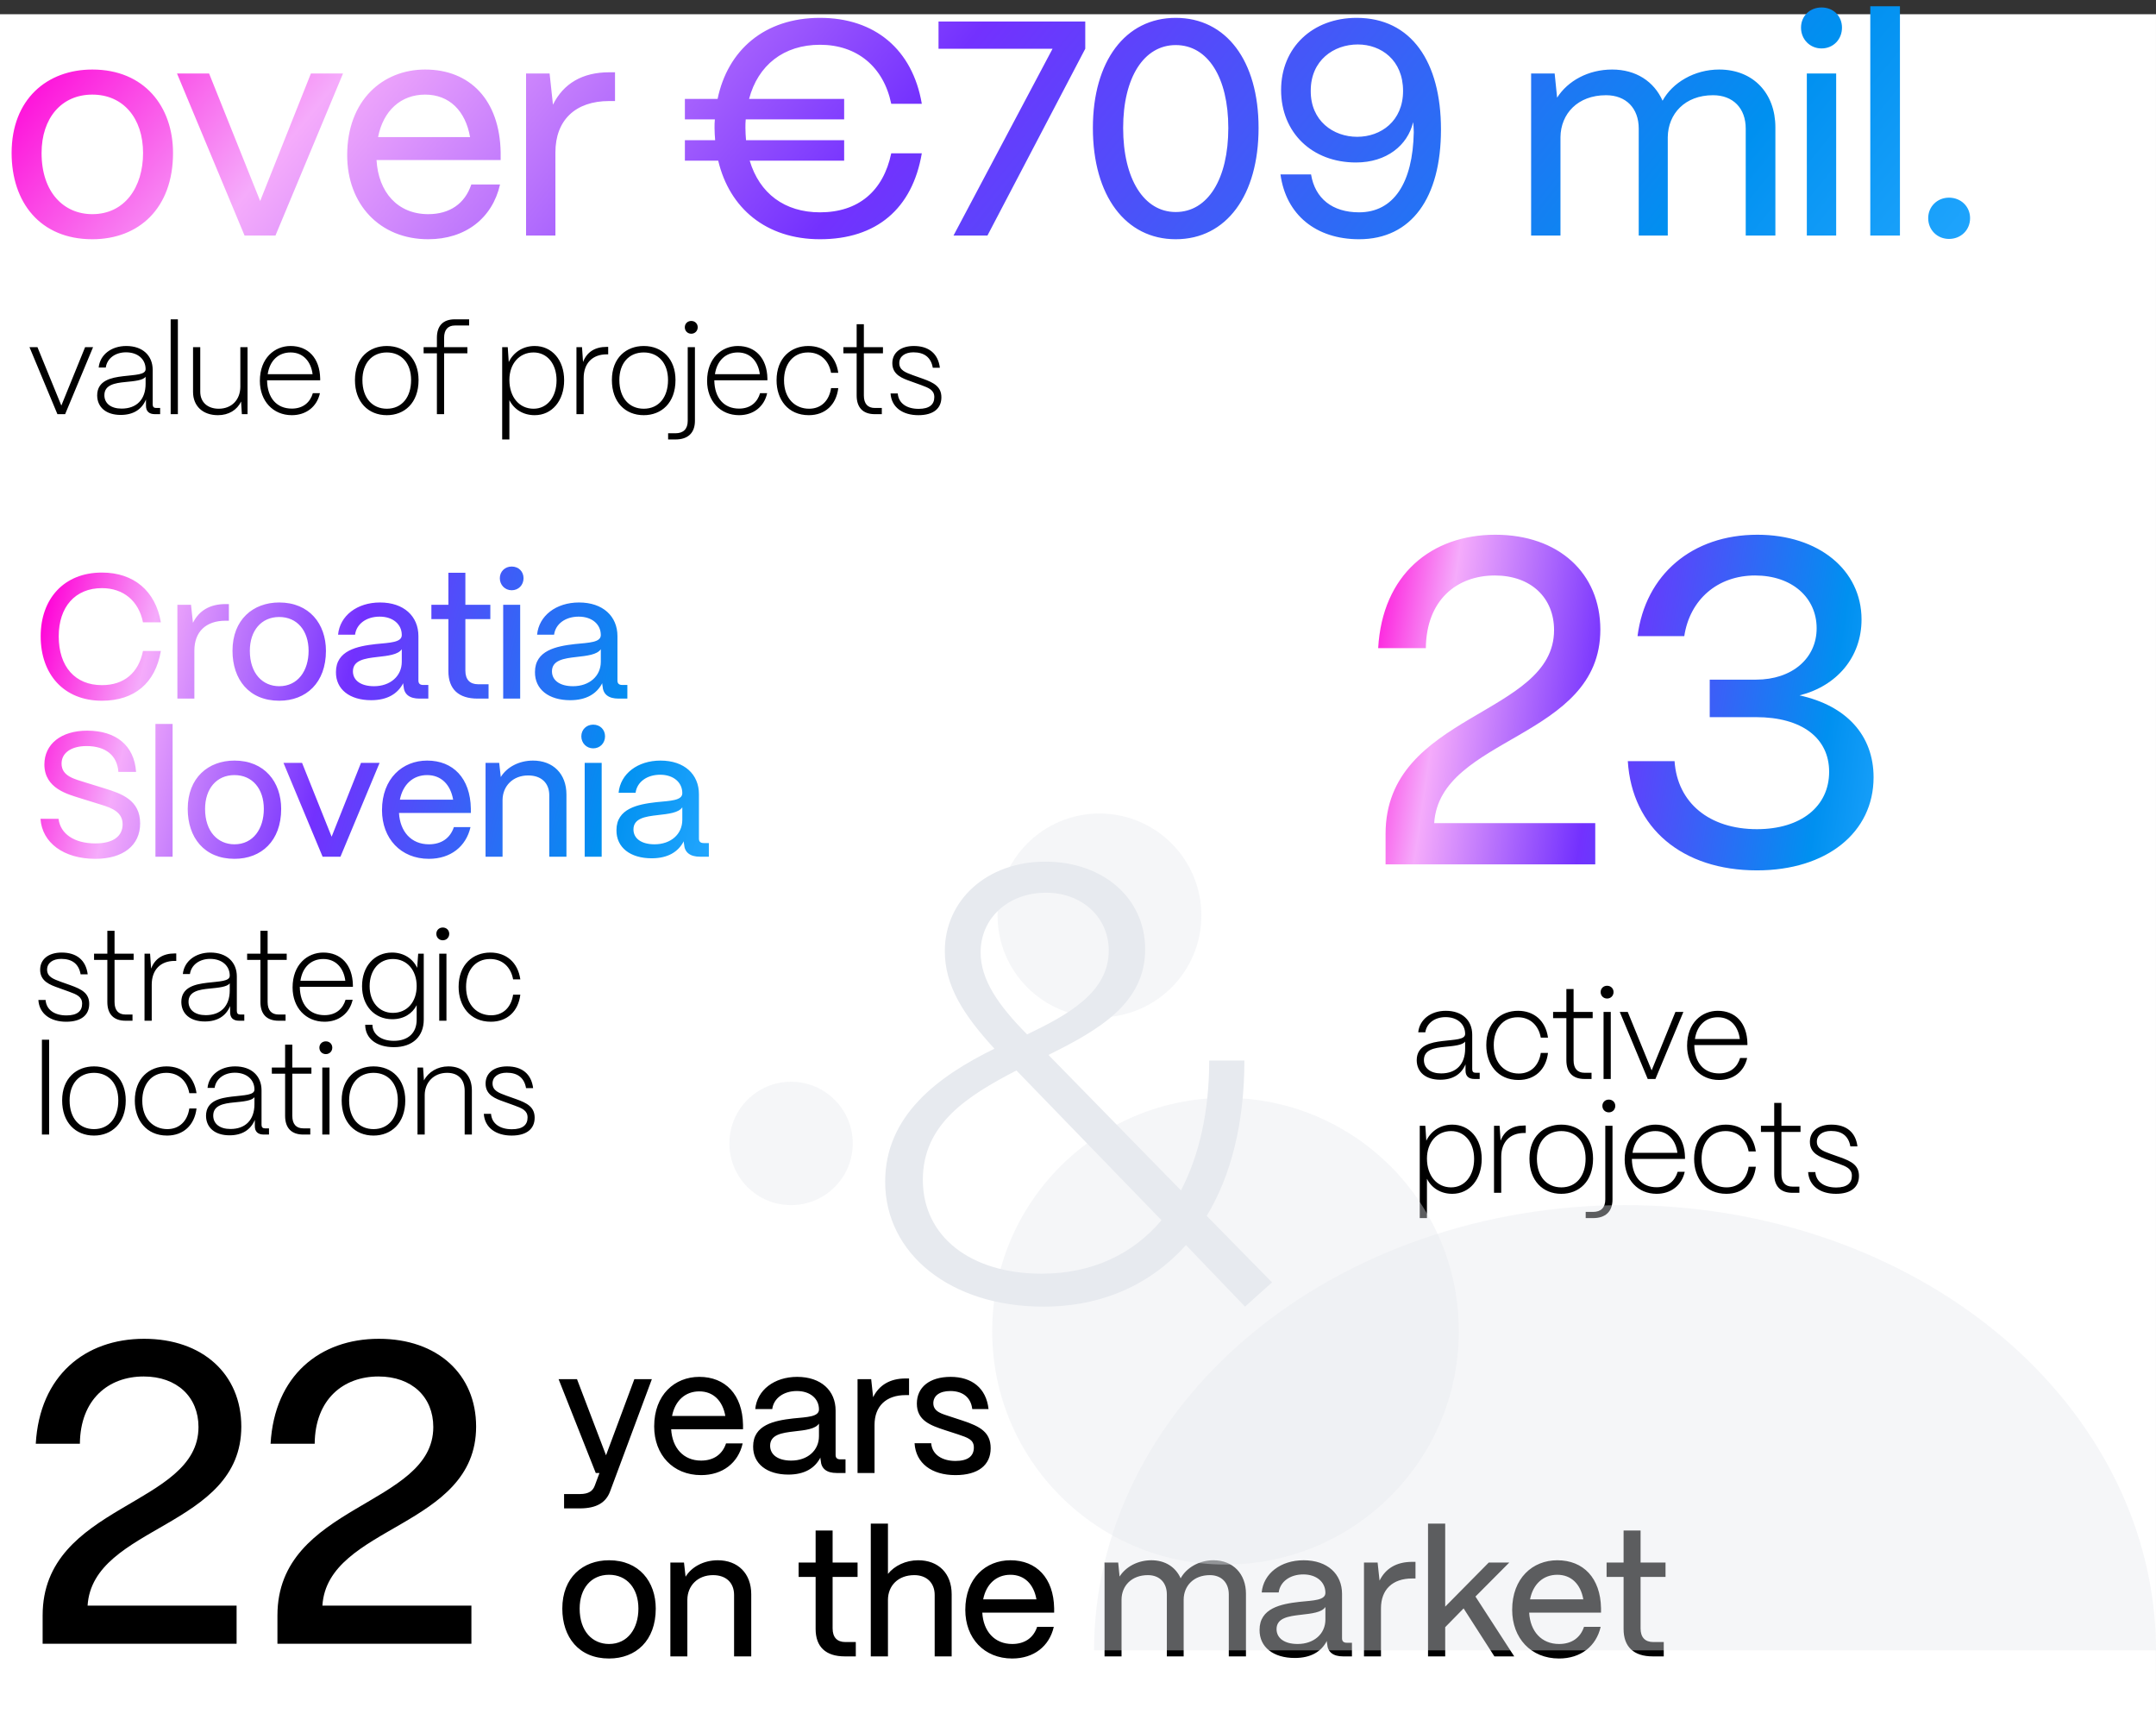 <svg width="341" height="272" viewBox="0 0 341 272" fill="none" xmlns="http://www.w3.org/2000/svg">
<rect x="0" y="0" width="341" height="272" fill="#333333" stroke="none"/>
<rect width="340.998" height="269.746" transform="translate(0 2.25)" fill="white"/>
<path d="M14.602 37.83C6.334 37.83 1.837 31.98 1.837 24.195C1.837 15.686 7.446 10.995 14.602 10.995C22.822 10.995 27.366 16.846 27.366 24.195C27.366 32.947 21.951 37.83 14.602 37.83ZM14.602 33.865C19.727 33.865 22.628 29.611 22.628 24.195C22.628 18.683 19.485 14.96 14.602 14.96C9.719 14.96 6.576 18.683 6.576 24.195C6.576 30.433 10.105 33.865 14.602 33.865ZM43.566 37.25H38.682L27.997 11.624H33.073L41.148 31.786L49.174 11.624H54.251L43.566 37.25ZM67.725 37.83C60.037 37.83 54.912 32.27 54.912 24.534C54.912 15.879 60.52 10.995 67.241 10.995C74.349 10.995 79.039 15.831 79.184 24.099V25.307H59.553C59.843 30.384 62.89 33.865 67.725 33.865C71.109 33.865 73.527 32.221 74.542 29.175H79.087C77.878 34.494 73.624 37.83 67.725 37.83ZM59.795 21.681H74.349C73.624 17.523 71.061 14.96 67.241 14.96C63.421 14.96 60.617 17.474 59.795 21.681ZM87.845 37.25H83.203V11.624H86.926L87.458 16.556C89.102 13.22 92.1 11.431 96.354 11.431H97.273V15.976H96.354C90.987 15.976 87.845 19.022 87.845 24.099V37.25ZM129.695 33.575C135.739 33.575 139.704 30.239 140.961 24.244H145.796C144.297 33.044 138.592 37.83 129.695 37.83C121.185 37.83 115.383 32.947 113.594 25.404H108.324V22.165H113.111C113.063 21.536 113.014 20.907 113.014 20.23C113.014 19.795 113.014 19.312 113.063 18.877H108.324V15.637H113.498C115.093 7.949 120.895 2.824 129.695 2.824C138.398 2.824 144.345 7.853 145.796 16.411H140.961C139.752 10.56 135.546 7.079 129.695 7.079C123.941 7.079 119.88 10.319 118.478 15.637H133.515V18.877H117.946C117.898 19.312 117.898 19.747 117.898 20.23C117.898 20.907 117.946 21.536 117.994 22.165H133.515V25.404H118.575C120.122 30.578 124.087 33.575 129.695 33.575ZM156.176 37.25H150.809L166.475 7.708H148.44V3.404H171.648V7.708L156.176 37.25ZM185.957 37.83C178.027 37.83 172.854 30.964 172.854 20.23C172.854 9.69 177.979 2.824 185.957 2.824C193.934 2.824 199.06 9.593 199.06 20.23C199.06 30.868 193.983 37.83 185.957 37.83ZM185.957 33.527C191.033 33.527 194.273 28.305 194.273 20.23C194.273 12.253 191.033 7.127 185.957 7.127C180.928 7.127 177.64 12.253 177.64 20.23C177.64 28.305 180.928 33.527 185.957 33.527ZM214.951 37.83C208.134 37.83 203.395 33.962 202.525 27.58H207.36C207.989 31.4 210.745 33.575 214.951 33.575C220.415 33.575 223.461 28.934 223.606 20.907C223.606 20.327 223.558 19.795 223.509 19.312C222.639 22.986 219.303 25.694 214.468 25.694C207.505 25.694 202.622 20.956 202.622 14.235C202.622 7.514 207.602 2.824 214.564 2.824C223.219 2.824 227.909 9.787 227.909 20.472C227.909 31.255 223.268 37.83 214.951 37.83ZM214.661 21.633C218.384 21.633 221.914 19.167 221.914 14.38C221.914 9.497 218.432 7.031 214.758 7.031C210.938 7.031 207.312 9.545 207.312 14.332C207.263 19.119 210.89 21.633 214.661 21.633ZM246.809 37.25H242.167V11.624H245.89L246.277 15.444C247.969 12.784 251.209 10.995 254.98 10.995C258.752 10.995 261.604 12.881 262.958 15.927C264.505 13.075 267.987 10.995 271.903 10.995C277.318 10.995 280.8 14.767 280.8 20.134V37.25H276.11V20.327C276.11 17.136 274.127 15.057 270.936 15.057C266.488 15.057 263.828 18.006 263.78 21.681V37.25H259.187V20.327C259.187 17.136 257.204 15.057 254.013 15.057C249.517 15.057 246.857 18.006 246.809 21.681V37.25ZM288.095 7.659C286.257 7.659 284.855 6.209 284.855 4.371C284.855 2.534 286.257 1.18 288.095 1.18C289.98 1.18 291.334 2.534 291.334 4.371C291.334 6.209 289.98 7.659 288.095 7.659ZM290.415 37.25H285.774V11.624H290.415V37.25ZM300.501 37.25H295.811V0.987H300.501V37.25ZM308.258 37.782C306.421 37.782 304.97 36.38 304.97 34.494C304.97 32.657 306.421 31.255 308.258 31.255C310.144 31.255 311.594 32.657 311.594 34.494C311.594 36.38 310.144 37.782 308.258 37.782Z" fill="url(#paint0_linear_53_2463)"/>
<path d="M10.302 65.492H9.082L4.662 54.892H5.922L9.702 64.132L13.462 54.892H14.722L10.302 65.492ZM19.089 65.612C16.789 65.612 15.389 64.412 15.369 62.532C15.369 60.132 17.649 59.712 19.449 59.492C21.449 59.252 23.029 59.272 23.029 58.372C23.029 56.812 21.809 55.712 19.929 55.712C18.269 55.712 16.949 56.632 16.729 58.112H15.609C15.809 56.092 17.609 54.712 19.969 54.712C22.569 54.712 24.149 56.232 24.149 58.492V63.952C24.149 64.332 24.329 64.512 24.689 64.512H25.329V65.492H24.509C23.569 65.492 23.089 65.032 23.089 64.152V63.172C22.429 64.752 21.069 65.612 19.089 65.612ZM19.229 64.612C21.609 64.612 23.029 63.172 23.029 60.692V59.572C22.629 60.152 21.229 60.272 19.789 60.412C18.169 60.572 16.509 60.852 16.509 62.492C16.509 63.792 17.549 64.612 19.229 64.612ZM28.134 65.492H26.994V50.492H28.134V65.492ZM34.473 65.652C32.073 65.652 30.533 64.212 30.533 61.972V54.892H31.673V61.952C31.673 63.612 32.853 64.632 34.593 64.632C36.633 64.632 37.993 63.232 38.013 61.172V54.892H39.153V65.492H38.253L38.133 63.492C37.493 64.832 36.173 65.652 34.473 65.652ZM46.161 65.652C43.181 65.652 41.101 63.412 41.101 60.232C41.101 56.612 43.441 54.712 45.961 54.712C48.721 54.712 50.581 56.612 50.641 59.872V60.132H42.241C42.281 62.952 43.781 64.612 46.161 64.612C48.001 64.612 49.081 63.552 49.481 62.172H50.601C50.121 64.352 48.381 65.652 46.161 65.652ZM42.341 59.172H49.441C49.201 57.252 48.021 55.732 45.961 55.732C44.021 55.732 42.661 57.032 42.341 59.172ZM61.181 65.652C58.241 65.652 56.141 63.572 56.141 60.092C56.141 56.572 58.421 54.712 61.181 54.712C64.101 54.712 66.201 56.752 66.201 60.092C66.201 63.732 63.961 65.652 61.181 65.652ZM61.181 64.632C63.561 64.632 65.021 62.812 65.021 60.092C65.021 57.452 63.521 55.732 61.181 55.732C58.821 55.732 57.321 57.452 57.321 60.092C57.321 62.952 58.901 64.632 61.181 64.632ZM70.241 65.492H69.101V55.872H67.001V54.892H69.101V53.412C69.101 51.512 70.081 50.492 71.941 50.492H74.201V51.472H71.941C70.841 51.472 70.241 52.152 70.241 53.412V54.892H73.921V55.872H70.241V65.492ZM80.566 69.492H79.426V54.892H80.306L80.466 57.252C81.206 55.712 82.706 54.712 84.566 54.712C87.286 54.712 89.226 56.912 89.226 60.132C89.226 63.352 87.326 65.652 84.566 65.652C82.766 65.652 81.306 64.752 80.566 63.272V69.492ZM84.386 64.632C86.546 64.632 88.026 62.792 88.026 60.132C88.026 57.532 86.546 55.732 84.386 55.732C82.146 55.732 80.566 57.512 80.566 60.072C80.566 62.832 82.166 64.632 84.386 64.632ZM92.314 65.492H91.174V54.892H92.054L92.214 57.252C92.814 55.672 94.094 54.852 95.954 54.852H96.194V56.032H95.954C93.694 56.032 92.314 57.452 92.314 59.792V65.492ZM101.818 65.652C98.878 65.652 96.778 63.572 96.778 60.092C96.778 56.572 99.058 54.712 101.818 54.712C104.738 54.712 106.838 56.752 106.838 60.092C106.838 63.732 104.598 65.652 101.818 65.652ZM101.818 64.632C104.198 64.632 105.658 62.812 105.658 60.092C105.658 57.452 104.158 55.732 101.818 55.732C99.458 55.732 97.958 57.452 97.958 60.092C97.958 62.952 99.538 64.632 101.818 64.632ZM109.332 52.772C108.752 52.772 108.312 52.332 108.312 51.752C108.312 51.172 108.752 50.752 109.332 50.752C109.912 50.752 110.352 51.172 110.352 51.752C110.352 52.332 109.912 52.772 109.332 52.772ZM106.832 69.492H105.672V68.512H106.832C108.092 68.512 108.772 67.832 108.772 66.552V54.892H109.912V66.552C109.912 68.452 108.812 69.492 106.832 69.492ZM116.897 65.652C113.917 65.652 111.837 63.412 111.837 60.232C111.837 56.612 114.177 54.712 116.697 54.712C119.457 54.712 121.317 56.612 121.377 59.872V60.132H112.977C113.017 62.952 114.517 64.612 116.897 64.612C118.737 64.612 119.817 63.552 120.217 62.172H121.337C120.857 64.352 119.117 65.652 116.897 65.652ZM113.077 59.172H120.177C119.937 57.252 118.757 55.732 116.697 55.732C114.757 55.732 113.397 57.032 113.077 59.172ZM127.924 65.652C124.604 65.652 122.824 63.152 122.824 60.132C122.824 56.592 125.104 54.712 127.844 54.712C130.364 54.712 132.204 56.272 132.584 58.952H131.444C131.084 56.992 129.744 55.732 127.804 55.732C125.384 55.732 124.004 57.632 124.004 60.132C124.004 63.092 125.824 64.632 127.964 64.632C129.864 64.632 131.144 63.372 131.444 61.372H132.584C132.264 64.012 130.504 65.652 127.924 65.652ZM139.471 65.492H138.371C136.491 65.492 135.491 64.452 135.491 62.532V55.872H133.391V54.892H135.491V51.272H136.631V54.892H139.651V55.872H136.631V62.532C136.631 63.832 137.231 64.512 138.371 64.512H139.471V65.492ZM145.253 65.652C142.773 65.652 140.993 64.412 140.853 62.212H141.993C142.113 63.792 143.433 64.652 145.293 64.652C146.993 64.652 147.773 63.972 147.773 62.792C147.773 61.692 146.913 61.332 145.693 60.892L144.033 60.292C142.733 59.832 141.133 59.272 141.133 57.432C141.133 55.772 142.453 54.712 144.533 54.712C146.873 54.712 148.373 55.892 148.653 58.152H147.533C147.253 56.532 146.213 55.712 144.473 55.712C143.113 55.712 142.233 56.372 142.233 57.412C142.233 58.572 143.273 58.912 144.393 59.332L145.973 59.892C147.693 60.512 148.893 61.132 148.893 62.832C148.893 64.572 147.653 65.652 145.253 65.652Z" fill="black"/>
<path d="M38.166 225.585C38.166 241.636 14.666 241.162 13.853 253.894H37.421V259.922H6.742V255.452C6.742 237.776 31.394 238.25 31.394 225.653C31.394 220.912 28.008 217.661 22.725 217.661C17.172 217.661 12.702 221.251 12.634 228.294H5.658C6.268 217.526 13.447 211.702 22.793 211.702C32.071 211.702 38.166 217.323 38.166 225.585ZM75.304 225.585C75.304 241.636 51.803 241.162 50.991 253.894H74.559V259.922H43.88V255.452C43.88 237.776 68.531 238.25 68.531 225.653C68.531 220.912 65.145 217.661 59.863 217.661C54.309 217.661 49.839 221.251 49.772 228.294H42.796C43.406 217.526 50.584 211.702 59.93 211.702C69.209 211.702 75.304 217.323 75.304 225.585Z" fill="black"/>
<path d="M91.708 238.52H89.217V236.253H91.708C93.136 236.253 93.779 235.749 94.087 234.881L94.815 232.922H94.227L88.349 218.086H91.26L95.851 230.123L100.33 218.086H103.101L96.495 235.833C95.851 237.569 94.395 238.52 91.708 238.52ZM110.885 233.258C106.434 233.258 103.467 230.039 103.467 225.56C103.467 220.549 106.714 217.722 110.605 217.722C114.72 217.722 117.435 220.521 117.519 225.308V226.008H106.154C106.322 228.947 108.085 230.962 110.885 230.962C112.844 230.962 114.244 230.011 114.832 228.247H117.463C116.763 231.326 114.3 233.258 110.885 233.258ZM106.294 223.908H114.72C114.3 221.501 112.816 220.017 110.605 220.017C108.393 220.017 106.77 221.473 106.294 223.908ZM124.688 233.174C121.301 233.174 119.09 231.466 119.118 228.723C119.118 225.308 122.477 224.636 125.416 224.3C127.684 224.076 129.531 224.048 129.531 222.873C129.531 221.165 128.132 219.961 126.032 219.961C123.933 219.961 122.365 221.109 122.141 222.817H119.454C119.734 219.821 122.449 217.722 126.088 217.722C129.867 217.722 132.162 219.905 132.162 223.041V230.067C132.162 230.543 132.414 230.766 132.918 230.766H133.73V232.922H132.33C130.763 232.922 129.895 232.25 129.811 230.962C129.783 230.822 129.755 230.654 129.755 230.487C128.887 232.166 127.236 233.174 124.688 233.174ZM125.136 230.962C127.712 230.962 129.531 229.367 129.531 227.099V225.112C128.943 225.98 127.376 226.148 125.64 226.344C123.681 226.568 121.805 226.847 121.805 228.611C121.805 230.067 123.093 230.962 125.136 230.962ZM138.32 232.922H135.633V218.086H137.789L138.096 220.941C139.048 219.01 140.784 217.974 143.247 217.974H143.779V220.605H143.247C140.14 220.605 138.32 222.369 138.32 225.308V232.922ZM151.116 233.258C147.393 233.258 144.846 231.41 144.65 228.219H147.281C147.421 230.039 149.045 231.018 151.116 231.018C153.076 231.018 154.028 230.263 154.028 228.891C154.028 227.603 152.992 227.323 151.536 226.82L149.465 226.148C147.169 225.392 145.014 224.636 145.014 221.949C145.014 219.373 147.001 217.722 150.36 217.722C153.692 217.722 155.987 219.485 156.351 222.817H153.776C153.552 220.885 152.18 219.961 150.304 219.961C148.597 219.961 147.617 220.717 147.617 221.893C147.617 223.292 149.129 223.6 150.277 223.992L152.236 224.636C155.035 225.56 156.687 226.484 156.687 229.003C156.687 231.662 154.727 233.258 151.116 233.258ZM96.327 262.258C91.54 262.258 88.937 258.871 88.937 254.364C88.937 249.437 92.184 246.722 96.327 246.722C101.086 246.722 103.717 250.109 103.717 254.364C103.717 259.431 100.582 262.258 96.327 262.258ZM96.327 259.962C99.294 259.962 100.974 257.499 100.974 254.364C100.974 251.173 99.154 249.017 96.327 249.017C93.499 249.017 91.68 251.173 91.68 254.364C91.68 257.975 93.724 259.962 96.327 259.962ZM108.714 261.922H106.027V247.086H108.182L108.434 249.325C109.386 247.758 111.317 246.722 113.529 246.722C116.692 246.722 118.819 248.793 118.819 252.096V261.922H116.104V252.208C116.104 250.305 114.872 249.073 112.773 249.073C110.31 249.073 108.742 250.781 108.714 252.936V261.922ZM135.356 261.922H133.621C130.597 261.922 129.002 260.41 129.002 257.583V249.353H126.314V247.086H129.002V242.019H131.689V247.086H135.636V249.353H131.689V257.499C131.689 258.899 132.389 259.654 133.704 259.654H135.356V261.922ZM140.442 261.922H137.726V240.927H140.442V248.877C141.477 247.59 143.241 246.722 145.228 246.722C148.419 246.722 150.519 248.793 150.519 252.096V261.922H147.832V252.208C147.832 250.305 146.572 249.073 144.612 249.073C142.009 249.073 140.469 250.781 140.442 252.936V261.922ZM160.092 262.258C155.642 262.258 152.674 259.039 152.674 254.56C152.674 249.549 155.922 246.722 159.813 246.722C163.927 246.722 166.643 249.521 166.727 254.308V255.008H155.362C155.53 257.947 157.293 259.962 160.092 259.962C162.052 259.962 163.452 259.011 164.039 257.247H166.671C165.971 260.326 163.508 262.258 160.092 262.258ZM155.502 252.908H163.927C163.508 250.501 162.024 249.017 159.813 249.017C157.601 249.017 155.978 250.473 155.502 252.908ZM177.386 261.922H174.699V247.086H176.855L177.078 249.297C178.058 247.758 179.934 246.722 182.117 246.722C184.301 246.722 185.952 247.814 186.736 249.577C187.632 247.926 189.647 246.722 191.915 246.722C195.05 246.722 197.065 248.905 197.065 252.013V261.922H194.35V252.124C194.35 250.277 193.202 249.073 191.355 249.073C188.779 249.073 187.24 250.781 187.212 252.908V261.922H184.552V252.124C184.552 250.277 183.405 249.073 181.557 249.073C178.954 249.073 177.414 250.781 177.386 252.908V261.922ZM204.788 262.174C201.401 262.174 199.189 260.466 199.217 257.723C199.217 254.308 202.576 253.636 205.515 253.3C207.783 253.076 209.63 253.048 209.63 251.873C209.63 250.165 208.231 248.961 206.131 248.961C204.032 248.961 202.464 250.109 202.24 251.817H199.553C199.833 248.821 202.548 246.722 206.187 246.722C209.966 246.722 212.262 248.905 212.262 252.041V259.067C212.262 259.543 212.514 259.766 213.017 259.766H213.829V261.922H212.43C210.862 261.922 209.994 261.25 209.91 259.962C209.882 259.822 209.854 259.654 209.854 259.487C208.986 261.166 207.335 262.174 204.788 262.174ZM205.235 259.962C207.811 259.962 209.63 258.367 209.63 256.099V254.112C209.042 254.98 207.475 255.148 205.739 255.344C203.78 255.568 201.904 255.847 201.904 257.611C201.904 259.067 203.192 259.962 205.235 259.962ZM218.42 261.922H215.732V247.086H217.888L218.196 249.941C219.147 248.01 220.883 246.974 223.346 246.974H223.878V249.605H223.346C220.239 249.605 218.42 251.369 218.42 254.308V261.922ZM228.578 261.922H225.862V240.927H228.578V254.056L235.464 247.086H238.711L233.364 252.46L239.495 261.922H236.359L231.489 254.336L228.578 257.303V261.922ZM246.588 262.258C242.138 262.258 239.17 259.039 239.17 254.56C239.17 249.549 242.417 246.722 246.308 246.722C250.423 246.722 253.139 249.521 253.223 254.308V255.008H241.858C242.026 257.947 243.789 259.962 246.588 259.962C248.548 259.962 249.947 259.011 250.535 257.247H253.167C252.467 260.326 250.003 262.258 246.588 262.258ZM241.998 252.908H250.423C250.003 250.501 248.52 249.017 246.308 249.017C244.097 249.017 242.473 250.473 241.998 252.908ZM263.145 261.922H261.41C258.387 261.922 256.791 260.41 256.791 257.583V249.353H254.104V247.086H256.791V242.019H259.478V247.086H263.425V249.353H259.478V257.499C259.478 258.899 260.178 259.654 261.494 259.654H263.145V261.922Z" fill="black"/>
<path d="M253.115 99.565C253.115 116.914 227.713 116.402 226.835 130.164H252.31V136.68H219.148V131.848C219.148 112.742 245.795 113.254 245.795 99.638C245.795 94.514 242.134 91 236.424 91C230.422 91 225.59 94.88 225.517 102.493H217.977C218.636 90.853 226.395 84.558 236.498 84.558C246.527 84.558 253.115 90.634 253.115 99.565ZM277.883 137.631C266.097 137.631 258.118 130.97 257.459 120.355H264.853C265.292 126.943 270.343 131.116 277.883 131.116C284.838 131.116 289.303 127.529 289.303 122.039C289.303 116.695 284.984 113.401 277.737 113.401H270.416V107.471H277.737C283.447 107.471 287.326 104.103 287.326 99.345C287.326 94.514 283.447 91 277.59 91C271.661 91 267.268 94.806 266.39 100.59H258.996C260.241 90.853 267.634 84.558 277.956 84.558C287.619 84.558 294.427 90.121 294.427 97.954C294.427 103.957 290.474 108.496 284.618 109.96C292.012 111.57 296.331 116.256 296.331 122.917C296.331 131.629 288.937 137.631 277.883 137.631Z" fill="url(#paint1_linear_53_2463)"/>
<path d="M227.792 170.737C225.492 170.737 224.092 169.537 224.072 167.657C224.072 165.257 226.352 164.837 228.152 164.617C230.152 164.377 231.732 164.397 231.732 163.497C231.732 161.937 230.512 160.837 228.632 160.837C226.972 160.837 225.652 161.757 225.432 163.237H224.312C224.512 161.217 226.312 159.837 228.672 159.837C231.272 159.837 232.852 161.357 232.852 163.617V169.077C232.852 169.457 233.032 169.637 233.392 169.637H234.032V170.617H233.212C232.272 170.617 231.792 170.157 231.792 169.277V168.297C231.132 169.877 229.772 170.737 227.792 170.737ZM227.932 169.737C230.312 169.737 231.732 168.297 231.732 165.817V164.697C231.332 165.277 229.932 165.397 228.492 165.537C226.872 165.697 225.212 165.977 225.212 167.617C225.212 168.917 226.252 169.737 227.932 169.737ZM240.177 170.777C236.857 170.777 235.077 168.277 235.077 165.257C235.077 161.717 237.357 159.837 240.097 159.837C242.617 159.837 244.457 161.397 244.837 164.077H243.697C243.337 162.117 241.997 160.857 240.057 160.857C237.637 160.857 236.257 162.757 236.257 165.257C236.257 168.217 238.077 169.757 240.217 169.757C242.117 169.757 243.397 168.497 243.697 166.497H244.837C244.517 169.137 242.757 170.777 240.177 170.777ZM251.723 170.617H250.623C248.743 170.617 247.743 169.577 247.743 167.657V160.997H245.643V160.017H247.743V156.397H248.883V160.017H251.903V160.997H248.883V167.657C248.883 168.957 249.483 169.637 250.623 169.637H251.723V170.617ZM254.184 157.897C253.604 157.897 253.164 157.457 253.164 156.877C253.164 156.297 253.604 155.877 254.184 155.877C254.764 155.877 255.204 156.297 255.204 156.877C255.204 157.457 254.764 157.897 254.184 157.897ZM254.764 170.617H253.624V160.017H254.764V170.617ZM261.829 170.617H260.609L256.189 160.017H257.449L261.229 169.257L264.989 160.017H266.249L261.829 170.617ZM271.896 170.777C268.916 170.777 266.836 168.537 266.836 165.357C266.836 161.737 269.176 159.837 271.696 159.837C274.456 159.837 276.316 161.737 276.376 164.997V165.257H267.976C268.016 168.077 269.516 169.737 271.896 169.737C273.736 169.737 274.816 168.677 275.216 167.297H276.336C275.856 169.477 274.116 170.777 271.896 170.777ZM268.076 164.297H275.176C274.936 162.377 273.756 160.857 271.696 160.857C269.756 160.857 268.396 162.157 268.076 164.297ZM225.692 192.617H224.552V178.017H225.432L225.592 180.377C226.332 178.837 227.832 177.837 229.692 177.837C232.412 177.837 234.352 180.037 234.352 183.257C234.352 186.477 232.452 188.777 229.692 188.777C227.892 188.777 226.432 187.877 225.692 186.397V192.617ZM229.512 187.757C231.672 187.757 233.152 185.917 233.152 183.257C233.152 180.657 231.672 178.857 229.512 178.857C227.272 178.857 225.692 180.637 225.692 183.197C225.692 185.957 227.292 187.757 229.512 187.757ZM237.439 188.617H236.299V178.017H237.179L237.339 180.377C237.939 178.797 239.219 177.977 241.079 177.977H241.319V179.157H241.079C238.819 179.157 237.439 180.577 237.439 182.917V188.617ZM246.943 188.777C244.003 188.777 241.903 186.697 241.903 183.217C241.903 179.697 244.183 177.837 246.943 177.837C249.863 177.837 251.963 179.877 251.963 183.217C251.963 186.857 249.723 188.777 246.943 188.777ZM246.943 187.757C249.323 187.757 250.783 185.937 250.783 183.217C250.783 180.577 249.283 178.857 246.943 178.857C244.583 178.857 243.083 180.577 243.083 183.217C243.083 186.077 244.663 187.757 246.943 187.757ZM254.458 175.897C253.878 175.897 253.438 175.457 253.438 174.877C253.438 174.297 253.878 173.877 254.458 173.877C255.038 173.877 255.478 174.297 255.478 174.877C255.478 175.457 255.038 175.897 254.458 175.897ZM251.958 192.617H250.798V191.637H251.958C253.218 191.637 253.898 190.957 253.898 189.677V178.017H255.038V189.677C255.038 191.577 253.938 192.617 251.958 192.617ZM262.023 188.777C259.043 188.777 256.963 186.537 256.963 183.357C256.963 179.737 259.303 177.837 261.823 177.837C264.583 177.837 266.443 179.737 266.503 182.997V183.257H258.103C258.143 186.077 259.643 187.737 262.023 187.737C263.863 187.737 264.943 186.677 265.343 185.297H266.463C265.983 187.477 264.243 188.777 262.023 188.777ZM258.203 182.297H265.303C265.063 180.377 263.883 178.857 261.823 178.857C259.883 178.857 258.523 180.157 258.203 182.297ZM273.049 188.777C269.729 188.777 267.949 186.277 267.949 183.257C267.949 179.717 270.229 177.837 272.969 177.837C275.489 177.837 277.329 179.397 277.709 182.077H276.569C276.209 180.117 274.869 178.857 272.929 178.857C270.509 178.857 269.129 180.757 269.129 183.257C269.129 186.217 270.949 187.757 273.089 187.757C274.989 187.757 276.269 186.497 276.569 184.497H277.709C277.389 187.137 275.629 188.777 273.049 188.777ZM284.596 188.617H283.496C281.616 188.617 280.616 187.577 280.616 185.657V178.997H278.516V178.017H280.616V174.397H281.756V178.017H284.776V178.997H281.756V185.657C281.756 186.957 282.356 187.637 283.496 187.637H284.596V188.617ZM290.379 188.777C287.899 188.777 286.119 187.537 285.979 185.337H287.119C287.239 186.917 288.559 187.777 290.419 187.777C292.119 187.777 292.899 187.097 292.899 185.917C292.899 184.817 292.039 184.457 290.819 184.017L289.159 183.417C287.859 182.957 286.259 182.397 286.259 180.557C286.259 178.897 287.579 177.837 289.659 177.837C291.999 177.837 293.499 179.017 293.779 181.277H292.659C292.379 179.657 291.339 178.837 289.599 178.837C288.239 178.837 287.359 179.497 287.359 180.537C287.359 181.697 288.399 182.037 289.519 182.457L291.099 183.017C292.819 183.637 294.019 184.257 294.019 185.957C294.019 187.697 292.779 188.777 290.379 188.777Z" fill="black"/>
<path d="M16.119 110.805C10.101 110.805 6.433 106.634 6.433 100.615C6.433 94.737 10.072 90.538 16.119 90.538C21.158 90.538 24.601 93.449 25.44 98.404H22.613C21.941 95.017 19.506 93.001 16.119 93.001C11.892 93.001 9.289 95.969 9.289 100.615C9.289 105.43 11.892 108.341 16.119 108.341C19.618 108.341 21.913 106.41 22.613 102.939H25.44C24.573 108.033 21.241 110.805 16.119 110.805ZM30.742 110.469H28.055V95.633H30.21L30.518 98.488C31.47 96.556 33.205 95.521 35.669 95.521H36.2V98.152H35.669C32.562 98.152 30.742 99.916 30.742 102.855V110.469ZM44.161 110.805C39.375 110.805 36.772 107.418 36.772 102.911C36.772 97.984 40.019 95.269 44.161 95.269C48.92 95.269 51.552 98.656 51.552 102.911C51.552 107.977 48.416 110.805 44.161 110.805ZM44.161 108.509C47.129 108.509 48.808 106.046 48.808 102.911C48.808 99.72 46.989 97.564 44.161 97.564C41.334 97.564 39.515 99.72 39.515 102.911C39.515 106.522 41.558 108.509 44.161 108.509ZM58.704 110.721C55.317 110.721 53.106 109.013 53.134 106.27C53.134 102.855 56.493 102.183 59.432 101.847C61.699 101.623 63.547 101.595 63.547 100.419C63.547 98.712 62.147 97.508 60.048 97.508C57.948 97.508 56.381 98.656 56.157 100.363H53.469C53.749 97.368 56.465 95.269 60.104 95.269C63.883 95.269 66.178 97.452 66.178 100.587V107.614C66.178 108.089 66.43 108.313 66.934 108.313H67.746V110.469H66.346C64.778 110.469 63.911 109.797 63.827 108.509C63.799 108.369 63.771 108.201 63.771 108.033C62.903 109.713 61.251 110.721 58.704 110.721ZM59.152 108.509C61.727 108.509 63.547 106.914 63.547 104.646V102.659C62.959 103.527 61.391 103.695 59.656 103.891C57.696 104.114 55.821 104.394 55.821 106.158C55.821 107.614 57.108 108.509 59.152 108.509ZM77.272 110.469H75.536C72.513 110.469 70.918 108.957 70.918 106.13V97.9H68.23V95.633H70.918V90.566H73.605V95.633H77.552V97.9H73.605V106.046C73.605 107.446 74.305 108.201 75.62 108.201H77.272V110.469ZM80.93 93.337C79.866 93.337 79.054 92.498 79.054 91.434C79.054 90.37 79.866 89.586 80.93 89.586C82.021 89.586 82.805 90.37 82.805 91.434C82.805 92.498 82.021 93.337 80.93 93.337ZM82.273 110.469H79.586V95.633H82.273V110.469ZM90.184 110.721C86.797 110.721 84.585 109.013 84.613 106.27C84.613 102.855 87.972 102.183 90.912 101.847C93.179 101.623 95.026 101.595 95.026 100.419C95.026 98.712 93.627 97.508 91.527 97.508C89.428 97.508 87.86 98.656 87.636 100.363H84.949C85.229 97.368 87.944 95.269 91.583 95.269C95.362 95.269 97.658 97.452 97.658 100.587V107.614C97.658 108.089 97.91 108.313 98.413 108.313H99.225V110.469H97.826C96.258 110.469 95.39 109.797 95.306 108.509C95.278 108.369 95.25 108.201 95.25 108.033C94.382 109.713 92.731 110.721 90.184 110.721ZM90.632 108.509C93.207 108.509 95.026 106.914 95.026 104.646V102.659C94.439 103.527 92.871 103.695 91.135 103.891C89.176 104.114 87.3 104.394 87.3 106.158C87.3 107.614 88.588 108.509 90.632 108.509ZM15.083 135.805C10.072 135.805 6.657 133.257 6.405 129.478H9.261C9.541 131.858 11.752 133.369 15.083 133.369C17.91 133.369 19.394 132.222 19.394 130.346C19.394 128.499 17.854 127.799 15.979 127.239L12.648 126.203C10.828 125.615 7.021 124.72 7.021 120.885C7.021 117.693 9.625 115.538 13.796 115.538C18.358 115.538 21.241 117.889 21.521 122.06H18.722C18.554 119.485 16.735 117.973 13.684 117.973C11.332 117.973 9.737 119.009 9.737 120.745C9.737 122.732 11.752 123.18 13.544 123.74L16.623 124.692C19.226 125.503 22.165 126.511 22.165 130.206C22.165 133.677 19.478 135.805 15.083 135.805ZM27.299 135.469H24.584V114.474H27.299V135.469ZM37.081 135.805C32.295 135.805 29.691 132.418 29.691 127.911C29.691 122.984 32.938 120.269 37.081 120.269C41.84 120.269 44.471 123.656 44.471 127.911C44.471 132.977 41.336 135.805 37.081 135.805ZM37.081 133.509C40.049 133.509 41.728 131.046 41.728 127.911C41.728 124.72 39.909 122.564 37.081 122.564C34.254 122.564 32.435 124.72 32.435 127.911C32.435 131.522 34.478 133.509 37.081 133.509ZM53.85 135.469H51.023L44.836 120.633H47.775L52.45 132.306L57.097 120.633H60.036L53.85 135.469ZM67.837 135.805C63.386 135.805 60.419 132.586 60.419 128.107C60.419 123.096 63.666 120.269 67.557 120.269C71.672 120.269 74.387 123.068 74.471 127.855V128.555H63.106C63.274 131.494 65.037 133.509 67.837 133.509C69.796 133.509 71.196 132.558 71.784 130.794H74.415C73.715 133.873 71.252 135.805 67.837 135.805ZM63.246 126.455H71.672C71.252 124.048 69.768 122.564 67.557 122.564C65.345 122.564 63.722 124.02 63.246 126.455ZM79.485 135.469H76.798V120.633H78.953L79.205 122.872C80.157 121.305 82.088 120.269 84.3 120.269C87.463 120.269 89.59 122.34 89.59 125.643V135.469H86.875V125.755C86.875 123.852 85.643 122.62 83.544 122.62C81.081 122.62 79.513 124.328 79.485 126.483V135.469ZM93.819 118.337C92.756 118.337 91.944 117.498 91.944 116.434C91.944 115.37 92.756 114.586 93.819 114.586C94.911 114.586 95.695 115.37 95.695 116.434C95.695 117.498 94.911 118.337 93.819 118.337ZM95.163 135.469H92.476V120.633H95.163V135.469ZM103.073 135.721C99.686 135.721 97.475 134.013 97.503 131.27C97.503 127.855 100.862 127.183 103.801 126.847C106.069 126.623 107.916 126.595 107.916 125.419C107.916 123.712 106.516 122.508 104.417 122.508C102.318 122.508 100.75 123.656 100.526 125.363H97.839C98.119 122.368 100.834 120.269 104.473 120.269C108.252 120.269 110.547 122.452 110.547 125.587V132.614C110.547 133.089 110.799 133.313 111.303 133.313H112.115V135.469H110.715C109.148 135.469 108.28 134.797 108.196 133.509C108.168 133.369 108.14 133.201 108.14 133.033C107.272 134.713 105.621 135.721 103.073 135.721ZM103.521 133.509C106.097 133.509 107.916 131.914 107.916 129.646V127.659C107.328 128.527 105.761 128.695 104.025 128.891C102.066 129.114 100.19 129.394 100.19 131.158C100.19 132.614 101.478 133.509 103.521 133.509Z" fill="url(#paint2_linear_53_2463)"/>
<path d="M10.47 161.566C7.99 161.566 6.21 160.326 6.07 158.126H7.21C7.33 159.706 8.65 160.566 10.51 160.566C12.21 160.566 12.99 159.886 12.99 158.706C12.99 157.606 12.13 157.246 10.91 156.806L9.25 156.206C7.95 155.746 6.35 155.186 6.35 153.346C6.35 151.686 7.67 150.626 9.75 150.626C12.09 150.626 13.59 151.806 13.87 154.066H12.75C12.47 152.446 11.43 151.626 9.69 151.626C8.33 151.626 7.45 152.286 7.45 153.326C7.45 154.486 8.49 154.826 9.61 155.246L11.19 155.806C12.91 156.426 14.11 157.046 14.11 158.746C14.11 160.486 12.87 161.566 10.47 161.566ZM20.957 161.406H19.857C17.977 161.406 16.977 160.366 16.977 158.446V151.786H14.877V150.806H16.977V147.186H18.117V150.806H21.137V151.786H18.117V158.446C18.117 159.746 18.717 160.426 19.857 160.426H20.957V161.406ZM23.998 161.406H22.858V150.806H23.738L23.898 153.166C24.498 151.586 25.778 150.766 27.638 150.766H27.878V151.946H27.638C25.378 151.946 23.998 153.366 23.998 155.706V161.406ZM32.398 161.526C30.098 161.526 28.698 160.326 28.678 158.446C28.678 156.046 30.958 155.626 32.758 155.406C34.758 155.166 36.338 155.186 36.338 154.286C36.338 152.726 35.118 151.626 33.238 151.626C31.578 151.626 30.258 152.546 30.038 154.026H28.918C29.118 152.006 30.918 150.626 33.278 150.626C35.878 150.626 37.458 152.146 37.458 154.406V159.866C37.458 160.246 37.638 160.426 37.998 160.426H38.638V161.406H37.818C36.878 161.406 36.398 160.946 36.398 160.066V159.086C35.738 160.666 34.378 161.526 32.398 161.526ZM32.538 160.526C34.918 160.526 36.338 159.086 36.338 156.606V155.486C35.938 156.066 34.538 156.186 33.098 156.326C31.478 156.486 29.818 156.766 29.818 158.406C29.818 159.706 30.858 160.526 32.538 160.526ZM45.167 161.406H44.068C42.188 161.406 41.188 160.366 41.188 158.446V151.786H39.087V150.806H41.188V147.186H42.328V150.806H45.347V151.786H42.328V158.446C42.328 159.746 42.928 160.426 44.068 160.426H45.167V161.406ZM51.336 161.566C48.355 161.566 46.276 159.326 46.276 156.146C46.276 152.526 48.615 150.626 51.136 150.626C53.895 150.626 55.755 152.526 55.816 155.786V156.046H47.416C47.456 158.866 48.956 160.526 51.336 160.526C53.175 160.526 54.255 159.466 54.656 158.086H55.776C55.295 160.266 53.556 161.566 51.336 161.566ZM47.516 155.086H54.615C54.376 153.166 53.196 151.646 51.136 151.646C49.196 151.646 47.836 152.946 47.516 155.086ZM62.302 165.586C59.542 165.586 57.762 164.206 57.762 162.046H58.902C58.922 163.546 60.242 164.586 62.302 164.586C64.542 164.586 65.902 163.346 65.902 161.246V158.946C65.202 160.306 63.842 161.166 62.042 161.166C59.222 161.166 57.262 159.026 57.262 155.946C57.262 152.806 59.222 150.626 62.002 150.626C63.842 150.626 65.302 151.586 65.982 153.046L66.142 150.806H67.022V161.246C67.022 163.866 65.282 165.586 62.302 165.586ZM62.142 160.166C64.402 160.166 65.902 158.426 65.902 155.926C65.902 153.406 64.362 151.646 62.142 151.646C59.962 151.646 58.462 153.406 58.462 155.946C58.462 158.426 59.962 160.166 62.142 160.166ZM70.032 148.686C69.452 148.686 69.012 148.246 69.012 147.666C69.012 147.086 69.452 146.666 70.032 146.666C70.612 146.666 71.052 147.086 71.052 147.666C71.052 148.246 70.612 148.686 70.032 148.686ZM70.612 161.406H69.472V150.806H70.612V161.406ZM77.636 161.566C74.316 161.566 72.536 159.066 72.536 156.046C72.536 152.506 74.816 150.626 77.556 150.626C80.076 150.626 81.916 152.186 82.296 154.866H81.156C80.796 152.906 79.456 151.646 77.516 151.646C75.096 151.646 73.716 153.546 73.716 156.046C73.716 159.006 75.536 160.546 77.676 160.546C79.576 160.546 80.856 159.286 81.156 157.286H82.296C81.976 159.926 80.216 161.566 77.636 161.566ZM7.77 179.406H6.63V164.406H7.77V179.406ZM14.869 179.566C11.929 179.566 9.829 177.486 9.829 174.006C9.829 170.486 12.109 168.626 14.869 168.626C17.789 168.626 19.889 170.666 19.889 174.006C19.889 177.646 17.649 179.566 14.869 179.566ZM14.869 178.546C17.249 178.546 18.709 176.726 18.709 174.006C18.709 171.366 17.209 169.646 14.869 169.646C12.509 169.646 11.009 171.366 11.009 174.006C11.009 176.866 12.589 178.546 14.869 178.546ZM26.423 179.566C23.103 179.566 21.323 177.066 21.323 174.046C21.323 170.506 23.603 168.626 26.343 168.626C28.863 168.626 30.703 170.186 31.083 172.866H29.943C29.583 170.906 28.243 169.646 26.303 169.646C23.883 169.646 22.503 171.546 22.503 174.046C22.503 177.006 24.323 178.546 26.463 178.546C28.363 178.546 29.643 177.286 29.943 175.286H31.083C30.763 177.926 29.003 179.566 26.423 179.566ZM36.305 179.526C34.005 179.526 32.605 178.326 32.585 176.446C32.585 174.046 34.865 173.626 36.665 173.406C38.665 173.166 40.245 173.186 40.245 172.286C40.245 170.726 39.025 169.626 37.145 169.626C35.485 169.626 34.165 170.546 33.945 172.026H32.825C33.025 170.006 34.825 168.626 37.185 168.626C39.785 168.626 41.365 170.146 41.365 172.406V177.866C41.365 178.246 41.545 178.426 41.905 178.426H42.545V179.406H41.725C40.785 179.406 40.305 178.946 40.305 178.066V177.086C39.645 178.666 38.285 179.526 36.305 179.526ZM36.445 178.526C38.825 178.526 40.245 177.086 40.245 174.606V173.486C39.845 174.066 38.445 174.186 37.005 174.326C35.385 174.486 33.725 174.766 33.725 176.406C33.725 177.706 34.765 178.526 36.445 178.526ZM49.074 179.406H47.974C46.094 179.406 45.094 178.366 45.094 176.446V169.786H42.994V168.806H45.094V165.186H46.234V168.806H49.254V169.786H46.234V176.446C46.234 177.746 46.834 178.426 47.974 178.426H49.074V179.406ZM51.535 166.686C50.955 166.686 50.515 166.246 50.515 165.666C50.515 165.086 50.955 164.666 51.535 164.666C52.115 164.666 52.555 165.086 52.555 165.666C52.555 166.246 52.115 166.686 51.535 166.686ZM52.115 179.406H50.975V168.806H52.115V179.406ZM59.08 179.566C56.139 179.566 54.039 177.486 54.039 174.006C54.039 170.486 56.319 168.626 59.08 168.626C61.999 168.626 64.1 170.666 64.1 174.006C64.1 177.646 61.859 179.566 59.08 179.566ZM59.08 178.546C61.459 178.546 62.919 176.726 62.919 174.006C62.919 171.366 61.419 169.646 59.08 169.646C56.719 169.646 55.219 171.366 55.219 174.006C55.219 176.866 56.8 178.546 59.08 178.546ZM67.174 179.406H66.034V168.806H66.914L67.054 170.846C67.754 169.506 69.214 168.626 70.914 168.626C73.274 168.626 74.634 170.106 74.634 172.446V179.406H73.494V172.506C73.494 170.746 72.534 169.646 70.714 169.646C68.634 169.646 67.194 171.126 67.174 173.146V179.406ZM80.922 179.566C78.442 179.566 76.662 178.326 76.522 176.126H77.662C77.782 177.706 79.102 178.566 80.962 178.566C82.662 178.566 83.442 177.886 83.442 176.706C83.442 175.606 82.582 175.246 81.362 174.806L79.702 174.206C78.402 173.746 76.802 173.186 76.802 171.346C76.802 169.686 78.122 168.626 80.202 168.626C82.542 168.626 84.042 169.806 84.322 172.066H83.202C82.922 170.446 81.882 169.626 80.142 169.626C78.782 169.626 77.902 170.286 77.902 171.326C77.902 172.486 78.942 172.826 80.062 173.246L81.642 173.806C83.362 174.426 84.562 175.046 84.562 176.746C84.562 178.486 83.322 179.566 80.922 179.566Z" fill="black"/>
<path opacity="0.4" d="M173.043 260.968C173.043 251.722 175.215 242.567 179.435 234.025C183.656 225.483 189.841 217.722 197.639 211.184C205.437 204.646 214.695 199.46 224.884 195.922C235.072 192.384 245.992 190.562 257.021 190.562C268.049 190.563 278.969 192.384 289.157 195.922C299.346 199.46 308.604 204.646 316.402 211.184C324.2 217.722 330.386 225.483 334.606 234.025C338.826 242.567 340.998 251.722 340.998 260.968L173.043 260.968Z" fill="#E7EAEF"/>
<circle opacity="0.4" cx="193.829" cy="210.501" r="36.899" fill="#E7EAEF"/>
<circle opacity="0.4" cx="173.894" cy="144.758" r="16.117" fill="#E7EAEF"/>
<circle opacity="0.4" cx="125.118" cy="180.81" r="9.755" fill="#E7EAEF"/>
<path d="M165.031 206.616C150.33 206.616 140 198.262 140 186.862C140 176.347 148.443 170.155 157.283 165.831C152.416 160.524 149.436 155.905 149.436 150.402C149.436 142.343 156.092 136.25 165.329 136.25C174.368 136.25 181.123 141.95 181.123 150.107C181.123 158.657 173.772 162.883 165.826 166.814L186.785 188.238C189.665 182.735 191.254 175.757 191.254 167.698H196.817C196.817 177.526 194.731 185.879 190.857 192.267L201.187 202.783L196.916 206.616L187.579 196.886C182.017 203.078 174.368 206.616 165.031 206.616ZM162.449 163.571C169.004 160.426 175.362 156.888 175.362 150.303C175.362 145.095 171.19 141.164 165.429 141.164C159.568 141.164 155.098 145.095 155.098 150.598C155.098 154.922 157.879 158.952 162.449 163.571ZM164.733 201.407C172.68 201.407 179.136 198.36 183.705 192.955L160.76 169.271C153.012 173.3 145.96 177.722 145.96 186.567C145.96 195.609 153.608 201.407 164.733 201.407Z" fill="#E7EAEF"/>
<defs>
<linearGradient id="paint0_linear_53_2463" x1="-2.6708e-06" y1="8.438" x2="209.328" y2="178.08" gradientUnits="userSpaceOnUse">
<stop offset="0.01" stop-color="#FF00D6"/>
<stop offset="0.164" stop-color="#F5ABFB"/>
<stop offset="0.438" stop-color="#7331FE"/>
<stop offset="0.828" stop-color="#0090F0"/>
<stop offset="0.99" stop-color="#25A8FF"/>
</linearGradient>
<linearGradient id="paint1_linear_53_2463" x1="214.609" y1="92.961" x2="306.525" y2="106.404" gradientUnits="userSpaceOnUse">
<stop offset="0.01" stop-color="#FF00D6"/>
<stop offset="0.164" stop-color="#F5ABFB"/>
<stop offset="0.438" stop-color="#7331FE"/>
<stop offset="0.828" stop-color="#0090F0"/>
<stop offset="0.99" stop-color="#25A8FF"/>
</linearGradient>
<linearGradient id="paint2_linear_53_2463" x1="5.09" y1="97.5" x2="117.605" y2="125.099" gradientUnits="userSpaceOnUse">
<stop offset="0.01" stop-color="#FF00D6"/>
<stop offset="0.164" stop-color="#F5ABFB"/>
<stop offset="0.438" stop-color="#7331FE"/>
<stop offset="0.828" stop-color="#0090F0"/>
<stop offset="0.99" stop-color="#25A8FF"/>
</linearGradient>
</defs>
</svg>
